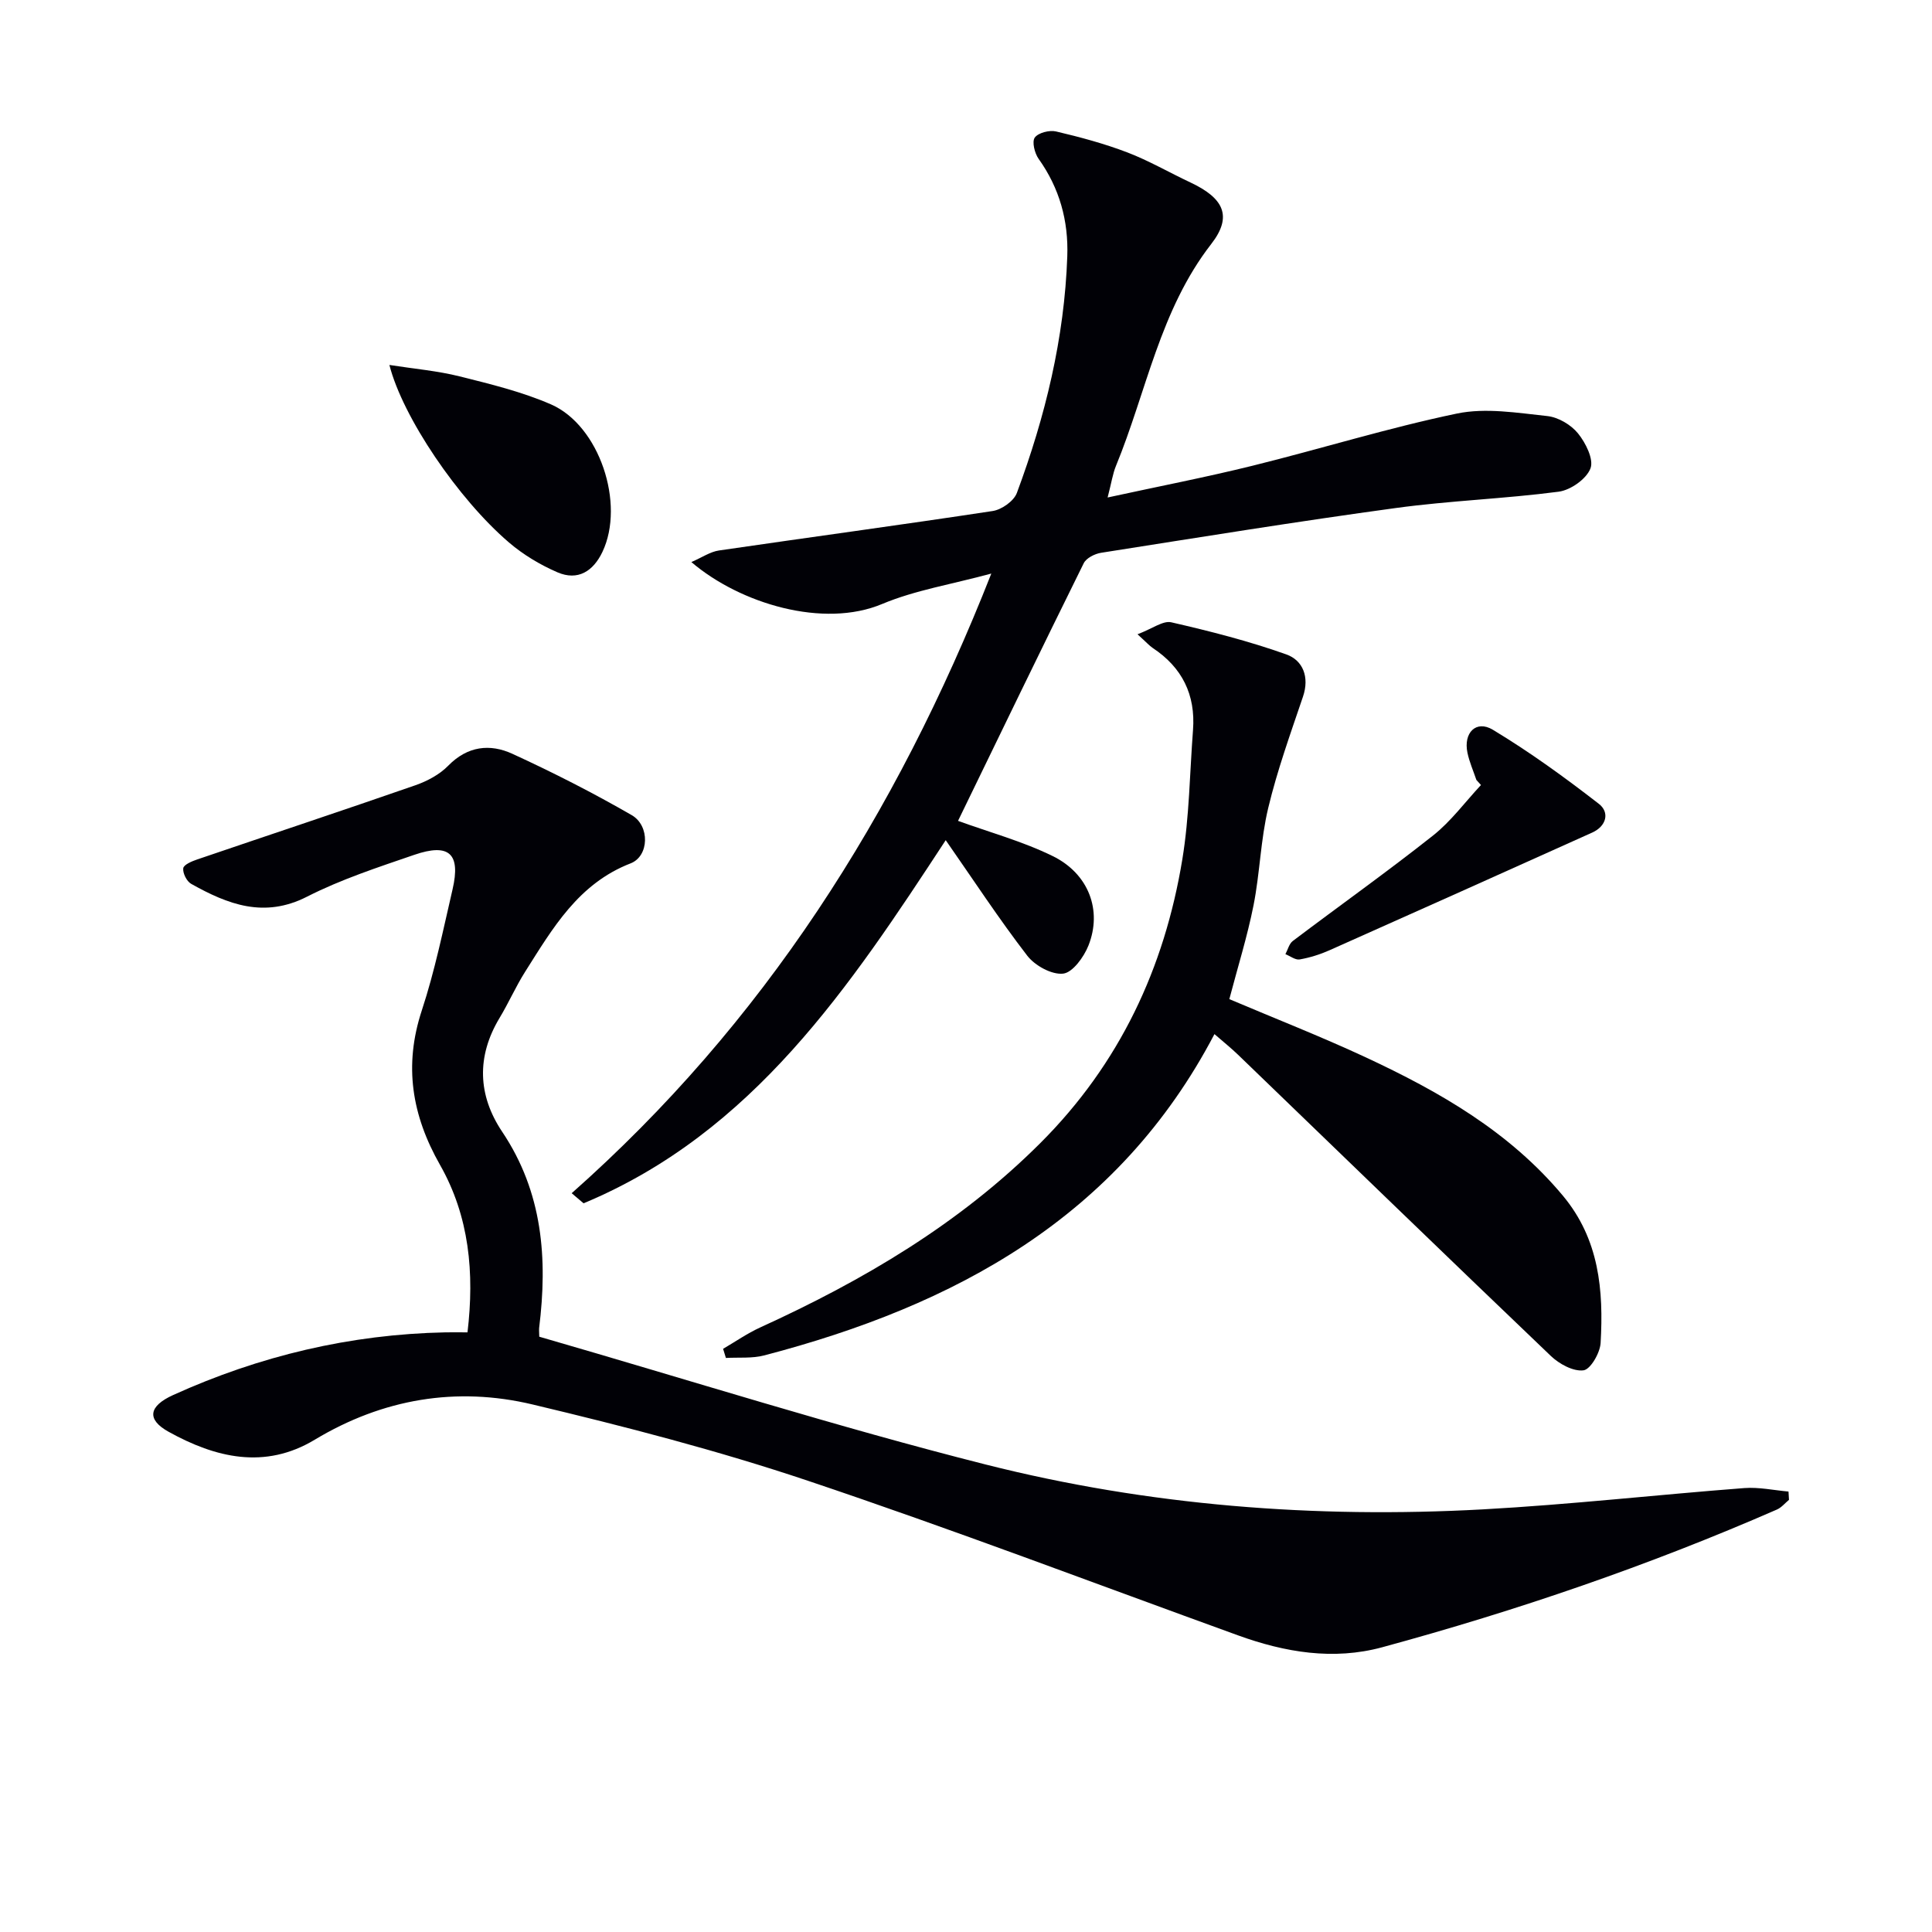 <svg enable-background="new 0 0 400 400" viewBox="0 0 400 400" xmlns="http://www.w3.org/2000/svg"><path d="m111.65 276.75c31.2 9.01 61.58 18.66 92.42 26.46 33.69 8.52 68.21 11.19 102.93 9.29 18.07-.99 36.08-3.03 54.13-4.41 3.02-.23 6.11.45 9.16.72.03.57.07 1.14.1 1.72-.83.68-1.56 1.6-2.51 2.01-26.51 11.58-53.82 20.93-81.72 28.51-10.1 2.74-20.11 1.06-29.85-2.47-29.65-10.74-59.14-21.97-89.03-32-18.68-6.27-37.84-11.23-57.02-15.8-15.75-3.75-30.99-1.19-45.1 7.3-10.33 6.22-20.55 3.74-30.26-1.65-4.6-2.55-4.11-5.31.94-7.6 17.91-8.12 36.67-12.58 56.36-12.98 1.32-.03 2.64 0 4.59 0 1.46-12.3.38-24-5.7-34.69-5.83-10.27-7.52-20.54-3.76-31.96 2.69-8.17 4.42-16.67 6.37-25.08 1.71-7.37-.7-9.62-7.92-7.14-7.51 2.58-15.15 5.07-22.2 8.66-8.9 4.54-16.42 1.6-24-2.65-.93-.52-1.77-2.22-1.64-3.23.1-.74 1.81-1.46 2.92-1.83 15.04-5.13 30.13-10.13 45.14-15.35 2.46-.86 5.02-2.22 6.81-4.06 4-4.08 8.65-4.58 13.28-2.45 8.41 3.86 16.68 8.07 24.69 12.69 3.81 2.19 3.63 8.5-.22 9.99-10.83 4.2-16.14 13.45-21.83 22.43-1.95 3.08-3.42 6.46-5.31 9.59-4.8 7.99-4.48 16.03.54 23.53 8.42 12.56 9.44 26.29 7.66 40.66-.04.6.03 1.24.03 1.79z" fill="#010106"/><path d="m143.14 116.37c2.22-.96 3.9-2.14 5.72-2.4 18.88-2.76 37.8-5.3 56.66-8.17 1.86-.28 4.39-2.06 5.01-3.74 5.88-15.8 9.85-32.06 10.44-48.99.26-7.35-1.6-14.11-5.94-20.19-.82-1.16-1.41-3.53-.79-4.4.73-1 3.05-1.59 4.42-1.26 4.98 1.17 9.96 2.51 14.73 4.33 4.49 1.72 8.7 4.17 13.06 6.22 6.89 3.23 8.8 6.99 4.33 12.74-10.65 13.7-13.4 30.56-19.74 45.97-.66 1.61-.91 3.4-1.72 6.52 10.62-2.31 20.34-4.19 29.94-6.56 14.16-3.5 28.12-7.85 42.38-10.82 5.96-1.24 12.5-.14 18.71.52 2.27.24 4.91 1.8 6.36 3.59 1.59 1.96 3.3 5.38 2.58 7.25-.84 2.19-4.11 4.49-6.58 4.82-11.19 1.47-22.53 1.85-33.72 3.38-20.39 2.78-40.7 6.07-61.03 9.27-1.31.21-3.06 1.09-3.59 2.17-8.83 17.85-17.49 35.77-26.02 53.33 6.46 2.35 13.34 4.22 19.62 7.3 7.45 3.66 10.27 11.26 7.38 18.52-.94 2.37-3.27 5.59-5.24 5.81-2.37.26-5.85-1.66-7.44-3.73-5.86-7.61-11.14-15.68-16.87-23.9-19.82 30.25-39.87 60.55-74.98 75.18-.82-.7-1.64-1.39-2.46-2.09 39.58-35.04 67.13-78.08 86.88-128.29-8.26 2.24-15.77 3.44-22.58 6.29-12.13 5.11-29.4-.03-39.52-8.67z" fill="#010106"/><path d="m235.51 131.32c3.08-1.16 5.28-2.87 6.99-2.48 8.03 1.84 16.07 3.89 23.82 6.65 3.43 1.22 4.83 4.67 3.45 8.74-2.58 7.63-5.33 15.24-7.2 23.06-1.58 6.58-1.72 13.49-3.04 20.15-1.29 6.48-3.28 12.82-5.01 19.42 9.35 3.97 18.91 7.71 28.2 12.03 15.29 7.12 29.79 15.4 40.87 28.68 7.52 9.02 8.43 19.57 7.8 30.48-.12 2.06-2.09 5.47-3.54 5.66-2.11.28-5.02-1.31-6.75-2.96-21.67-20.7-43.19-41.56-64.76-62.36-1.43-1.38-2.99-2.63-4.9-4.29-19.93 38.04-53.81 56.21-93.2 66.52-2.52.66-5.3.38-7.95.53-.19-.63-.39-1.26-.58-1.89 2.55-1.49 5-3.2 7.67-4.42 21.34-9.73 41.29-21.47 58.04-38.21 16.36-16.35 25.67-36.2 29.37-58.72 1.45-8.81 1.53-17.85 2.21-26.78.55-7.29-2.25-12.95-8.35-16.98-.67-.45-1.21-1.08-3.14-2.83z" fill="#010106"/><path d="m80.62 75.56c5.25.82 9.98 1.22 14.52 2.36 6.4 1.6 12.91 3.18 18.93 5.8 10.05 4.39 15.39 20.59 10.66 30.54-1.91 4.02-5.1 6.05-9.32 4.23-3.58-1.55-7.09-3.65-10.05-6.19-10.5-8.99-21.99-25.93-24.74-36.74z" fill="#010106"/><path d="m305.67 161.48c-.63-1.87-1.45-3.71-1.85-5.63-.87-4.13 1.79-6.85 5.26-4.76 7.63 4.6 14.9 9.87 21.95 15.34 2.26 1.75 1.6 4.6-1.39 5.95-18.11 8.15-36.23 16.28-54.38 24.36-1.96.87-4.06 1.53-6.17 1.9-.9.16-1.97-.7-2.96-1.09.5-.93.77-2.16 1.53-2.73 9.66-7.3 19.54-14.32 29.03-21.83 3.73-2.95 6.64-6.94 9.93-10.46-.33-.36-.64-.71-.95-1.05z" fill="#010106"/></svg>